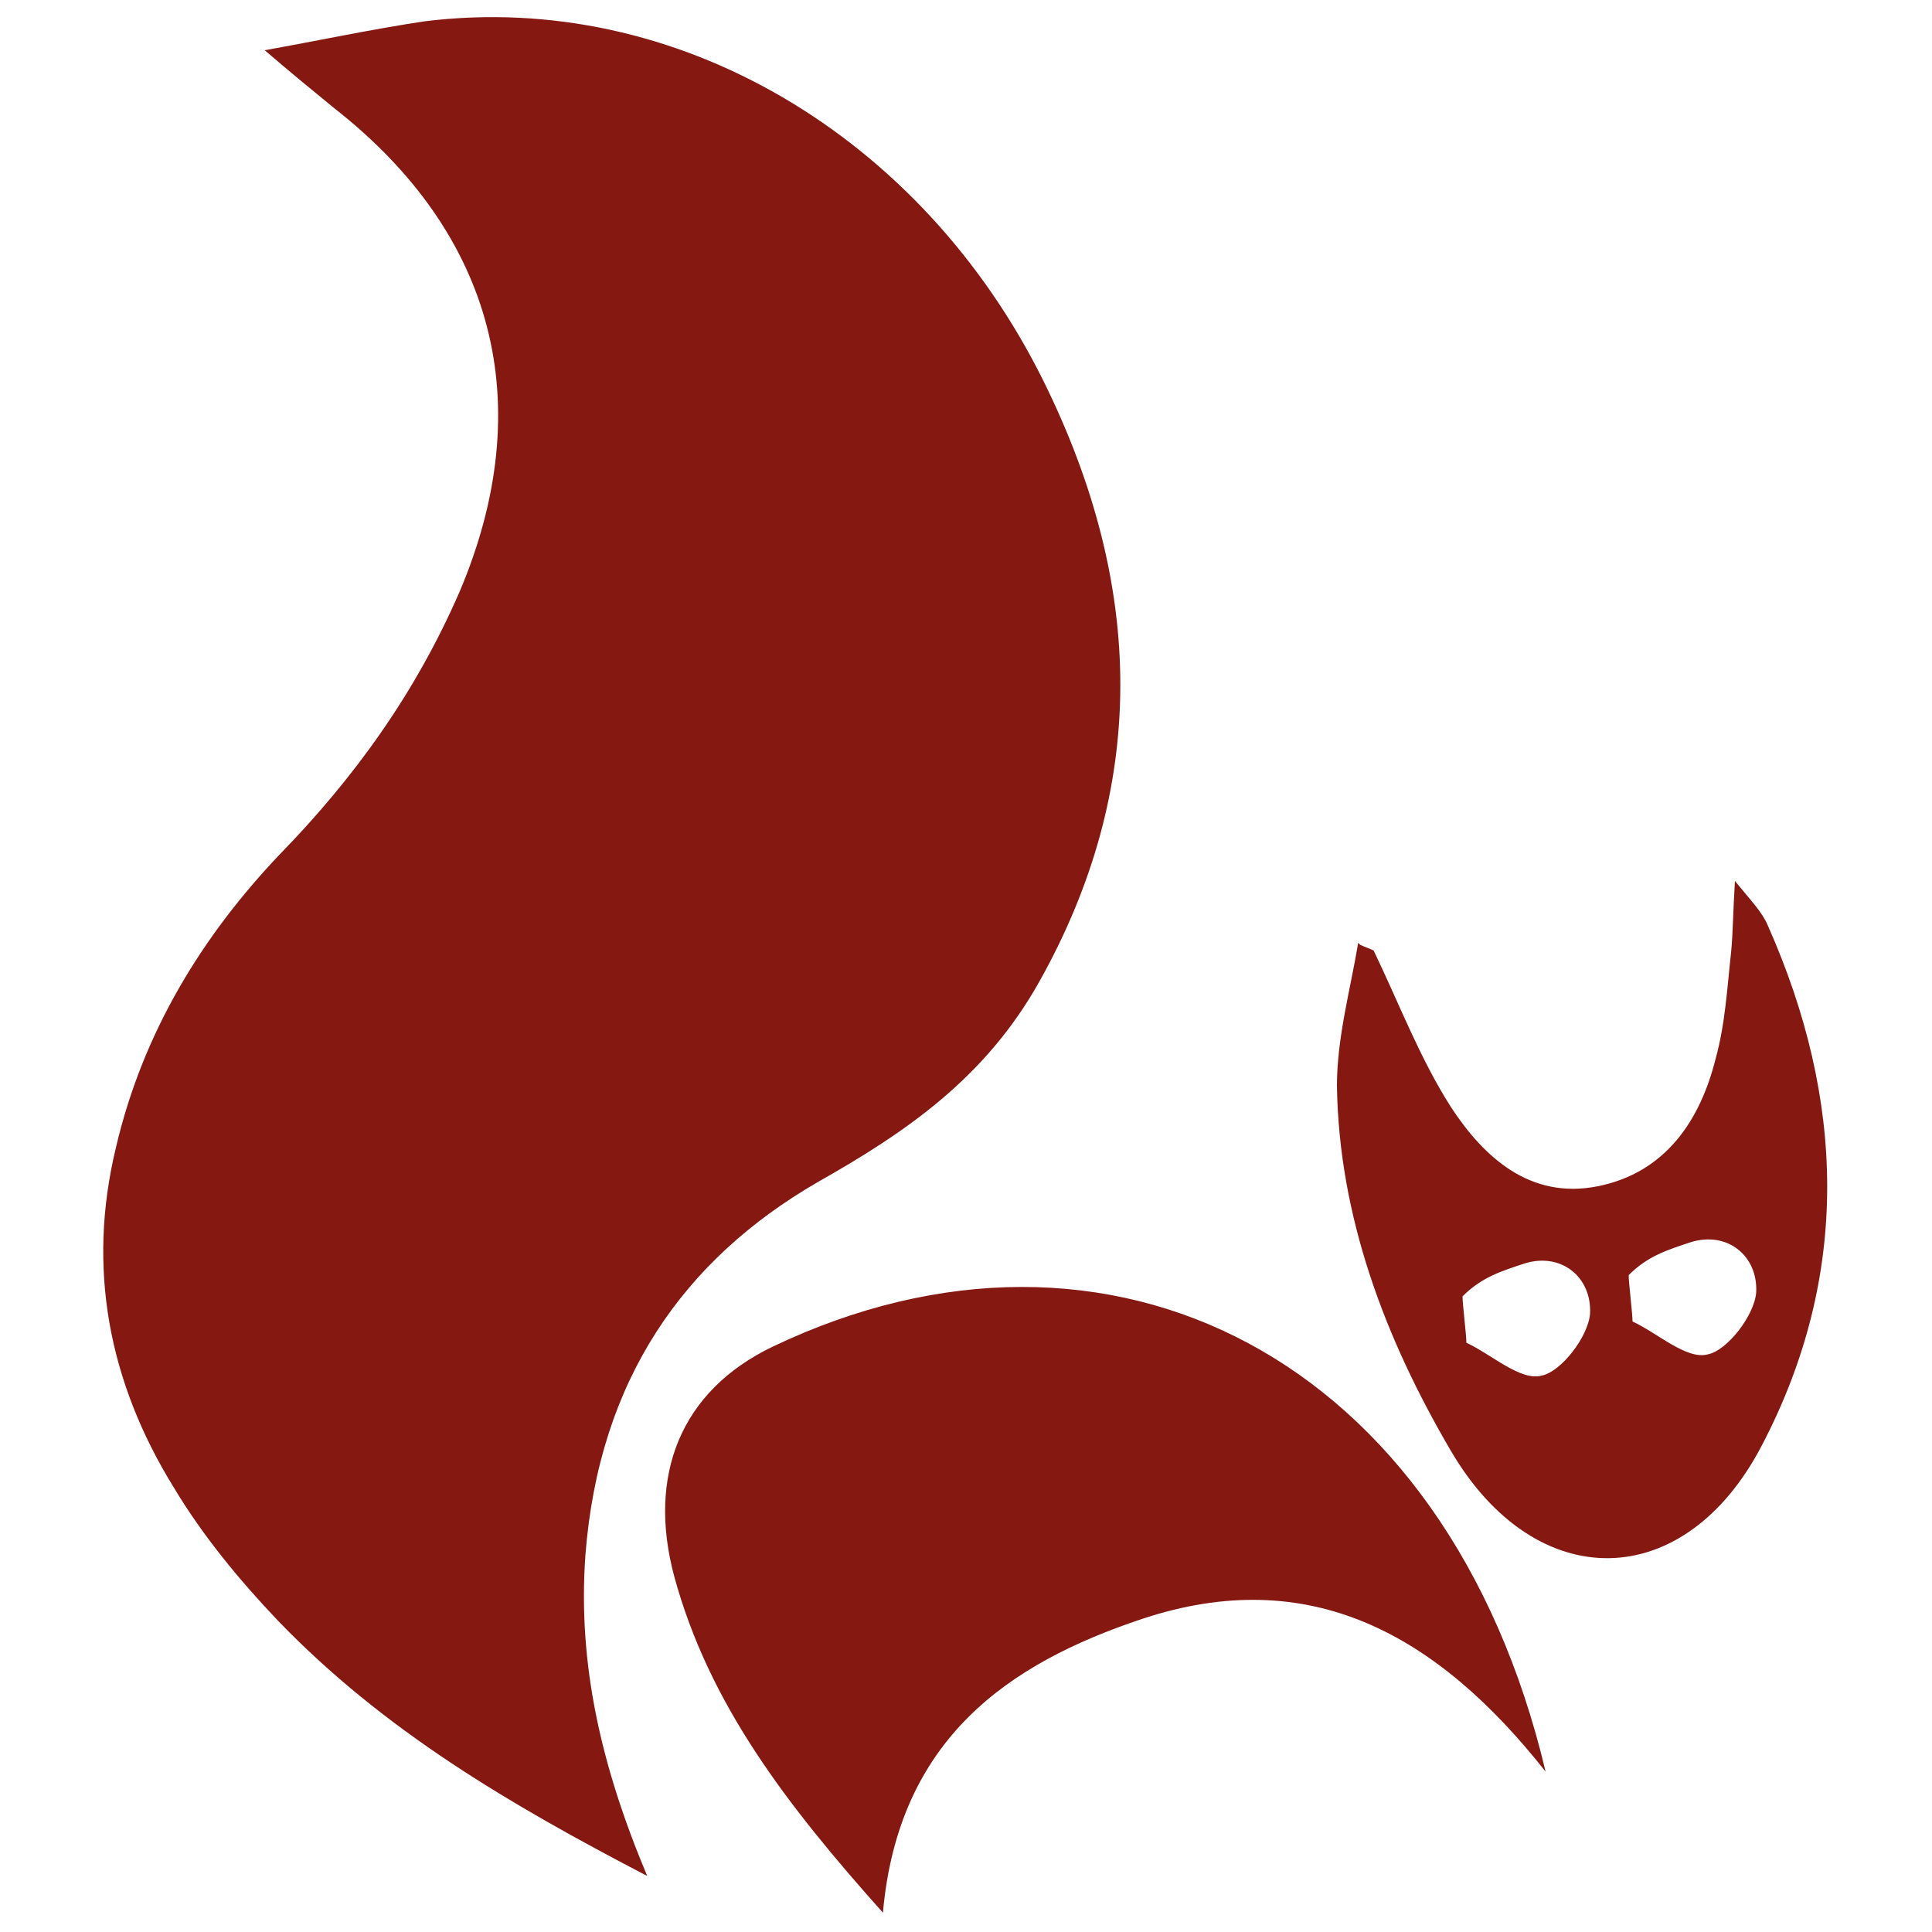<svg xmlns="http://www.w3.org/2000/svg" viewBox="0 0 100 100"><path fill="#851912" d="M33.5,97.1c-7.1-3.7-13.6-7.5-19.1-13.2-2-2.1-3.9-4.4-5.4-6.9-3.4-5.5-4.5-11.4-3-17.6,1.4-6,4.5-11,8.5-15.2,3.8-3.9,7-8.3,9.3-13.6,4.1-9.7,1.8-18.5-6.5-25-1.1-.9-2.2-1.8-3.6-3,2.8-.5,5.6-1.1,8.3-1.5,13-1.6,25.7,5.9,32,18.6,5.3,10.7,5.4,21.1-.2,31.1-2.8,5-6.9,7.8-11.5,10.4-6.9,4-11.3,10.2-12,19.3-.4,5.6.8,10.9,3.2,16.6M45.7,99c.8-9,6.5-12.9,13.4-15.2,8.7-2.9,15.3.8,20.9,7.9-5.1-21.5-22.6-30.3-40-22-4.8,2.3-6.5,6.7-5.1,11.9,1.8,6.6,5.8,11.8,10.8,17.4M70.4,48.9c.2.1.5.2.7.3,1.3,2.7,2.4,5.6,4,8.1,1.7,2.6,4.1,4.8,7.6,4.1,3.5-.7,5.3-3.4,6.1-6.6.5-1.8.6-3.7.8-5.5.1-1,.1-2.1.2-3.7.9,1.1,1.4,1.6,1.7,2.3,4,9,4.3,18.1-.3,26.9-4,7.7-11.7,7.8-16.1.3-3.4-5.8-5.8-12.1-5.9-18.9,0-2.5.7-5,1.1-7.4M84.5,68.4c1.3.6,2.8,2,3.9,1.7,1-.2,2.4-2,2.5-3.2.1-1.9-1.5-3.2-3.4-2.6-1.2.4-2.2.7-3.2,1.7,0,.4.2,2,.2,2.4M75.9,69.5c1.3.6,2.8,2,3.9,1.7,1-.2,2.4-2,2.5-3.2.1-1.9-1.5-3.2-3.4-2.6-1.2.4-2.2.7-3.2,1.7,0,.4.2,2,.2,2.4"/></svg>